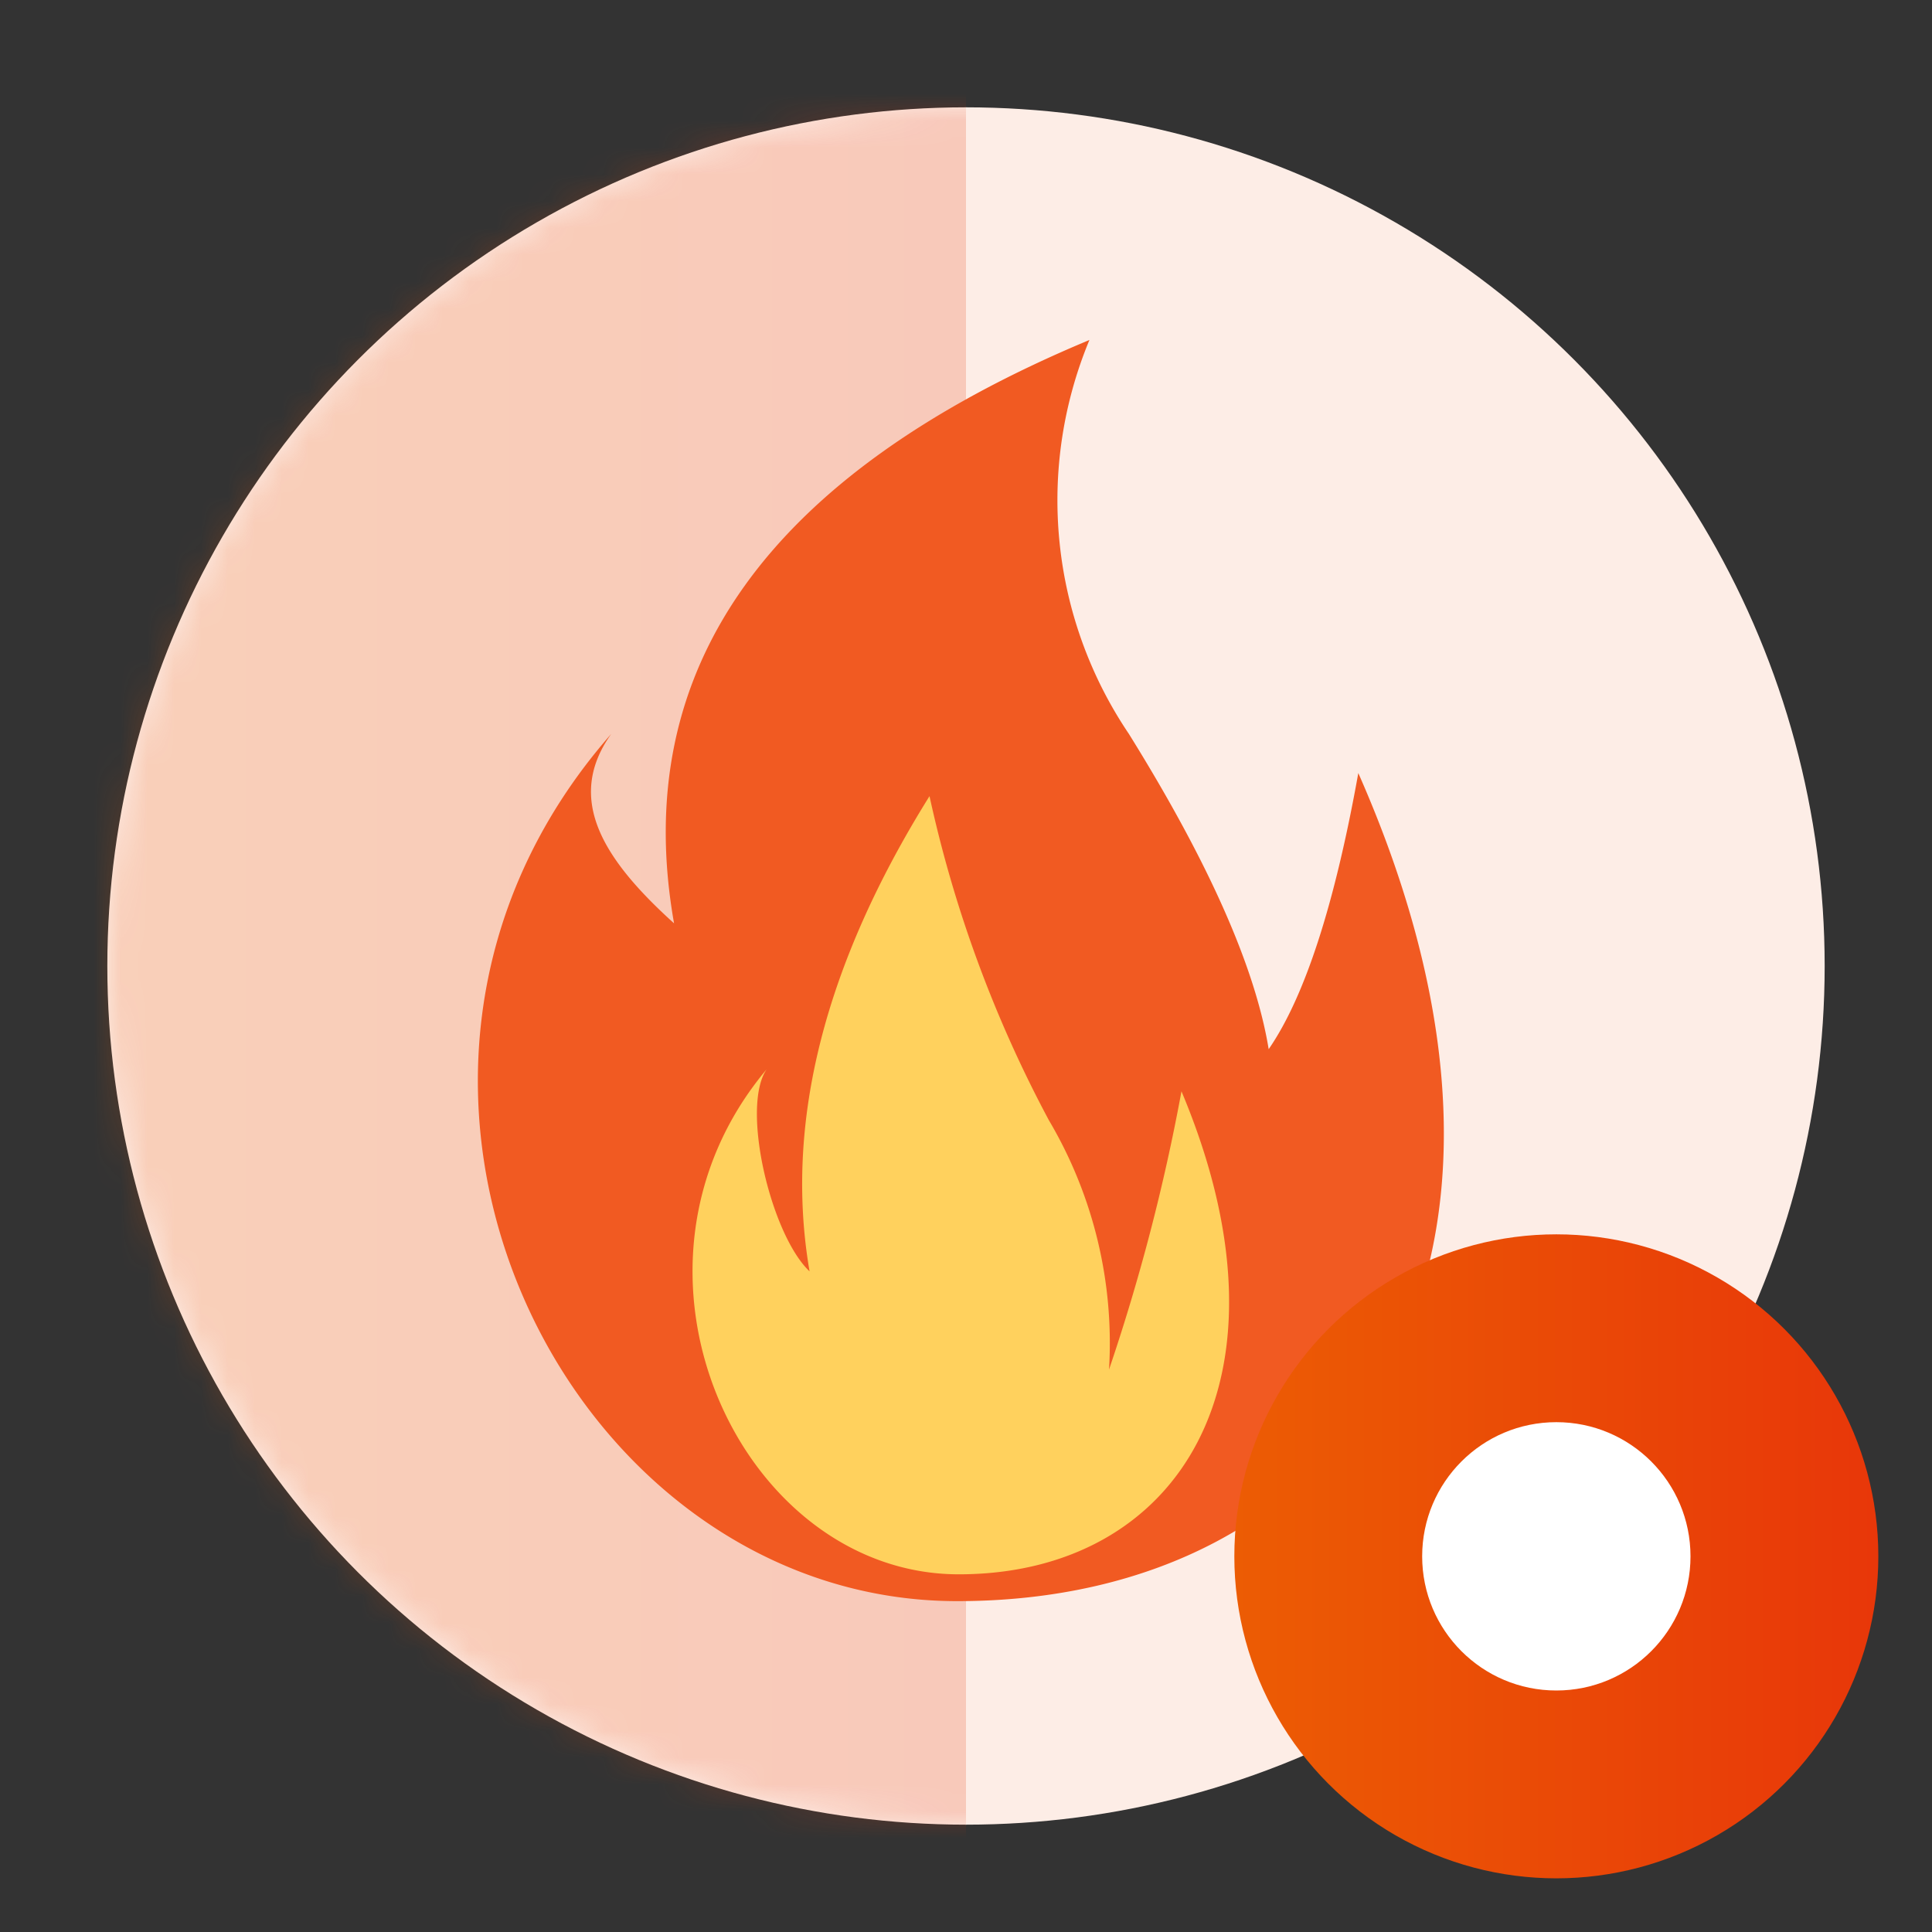 <svg id="Layer_1" data-name="Layer 1" xmlns="http://www.w3.org/2000/svg" xmlns:xlink="http://www.w3.org/1999/xlink" viewBox="0 0 72 72"><rect x="0" y="0" width="72" height="72" fill="#333333" stroke="none"/><defs><mask id="mask" x="0" y="0" width="68" height="72" maskUnits="userSpaceOnUse"><g id="mask-2"><circle id="path-1" cx="36" cy="36" r="32" style="fill:#fff"/></g></mask><linearGradient id="linear-gradient" x1="-117.64" y1="-616.93" x2="-116.64" y2="-616.93" gradientTransform="matrix(36, 0, 0, -72, 4235, -44383)" gradientUnits="userSpaceOnUse"><stop offset="0" stop-color="#ec5c04"/><stop offset="1" stop-color="#e83709"/></linearGradient><linearGradient id="linear-gradient-2" x1="-115.96" y1="-635.79" x2="-114.96" y2="-635.79" gradientTransform="matrix(24, 0, 0, -24, 2829, -15201)" xlink:href="#linear-gradient"/></defs><title>Badges-Login streak-Level 2</title><g id="Badges_Login-streak_Level-2" data-name="Badges/Login-streak/Level-2"><g id="Background"><g id="Mask-2-2" data-name="Mask"><circle id="path-1-2" data-name="path-1" cx="36" cy="36" r="32" style="fill:#fdede6"/></g><g style="mask:url(#mask)"><rect id="Rectangle" width="36" height="72" style="opacity:0.2;isolation:isolate;fill:url(#linear-gradient)"/></g></g><g id="Group-5"><path id="Path-6" d="M40.6,12.67q-18,7.51-15.48,21.74c-2.59-2.34-4.09-4.61-2.34-7.06-11.33,12.9-1.7,32.32,12.89,32.32S58.82,47.38,50.62,28.81Q49.3,36.17,47.28,39.1q-.75-4.58-5.21-11.75A15.56,15.56,0,0,1,40.6,12.67Z" style="fill:#f15a22;fill-rule:evenodd"/><path id="Path-6-2" data-name="Path-6" d="M34.64,29.67q-5.89,9.44-4.47,17.71c-1.44-1.36-2.57-6.11-1.6-7.53-6.29,7.5-.95,18.82,7.16,18.82s12.86-7.16,8.3-18a74,74,0,0,1-2.7,10.37,16.31,16.31,0,0,0-2.24-9.29A46.68,46.68,0,0,1,34.64,29.67Z" style="fill:#ffd15d;fill-rule:evenodd"/></g><g id="Level"><circle id="Oval" cx="58" cy="58" r="12" style="fill:url(#linear-gradient-2)"/><circle id="Oval-2" data-name="Oval" cx="58" cy="58" r="5" style="fill:#fff"/></g></g></svg>